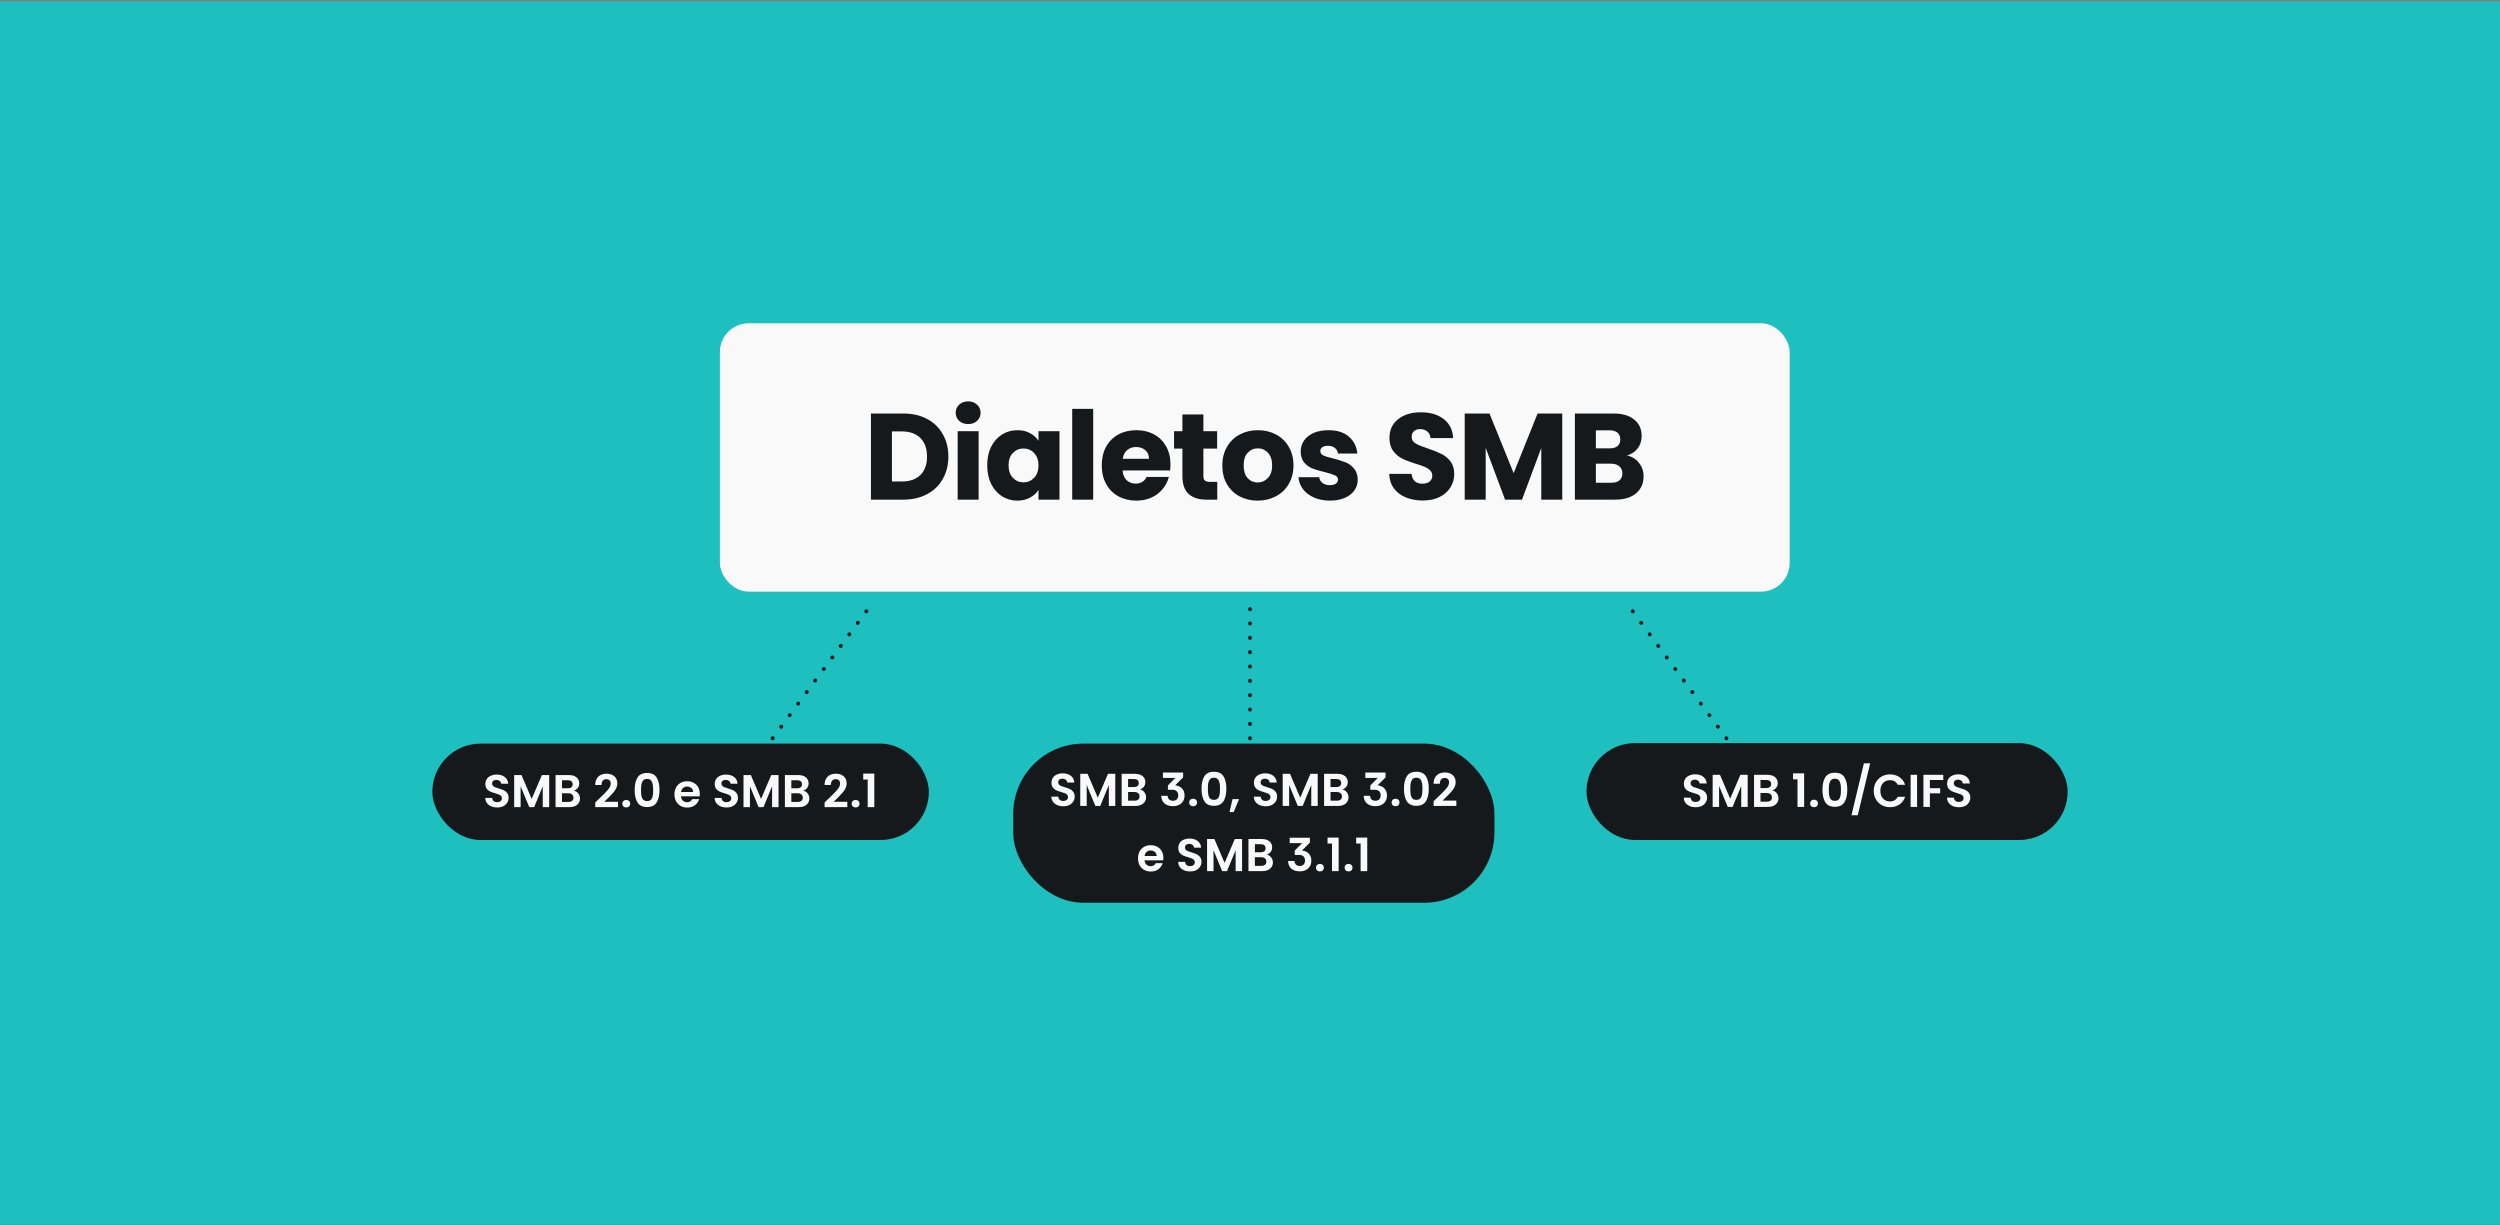 <svg width="1304" height="639" viewBox="0 0 1304 639" fill="none" xmlns="http://www.w3.org/2000/svg">
<rect x="0" y="0" width="1304" height="639" fill="#808080" stroke="none"/>
<rect width="1304" height="638" transform="matrix(-1 0 0 -1 1304 638.744)" fill="#1EBFBF"/>
<rect x="375.5" y="168.616" width="558" height="140" rx="15" fill="#F9F9F9"/>
<path d="M471.121 215.688C475.857 215.688 479.996 216.627 483.537 218.504C487.079 220.382 489.809 223.027 491.729 226.44C493.692 229.811 494.673 233.715 494.673 238.152C494.673 242.547 493.692 246.451 491.729 249.864C489.809 253.278 487.057 255.923 483.473 257.8C479.932 259.678 475.815 260.616 471.121 260.616H454.289V215.688H471.121ZM470.417 251.144C474.556 251.144 477.777 250.014 480.081 247.752C482.385 245.491 483.537 242.291 483.537 238.152C483.537 234.014 482.385 230.792 480.081 228.488C477.777 226.184 474.556 225.032 470.417 225.032H465.233V251.144H470.417ZM505.013 221.192C503.093 221.192 501.515 220.638 500.277 219.528C499.083 218.376 498.485 216.968 498.485 215.304C498.485 213.598 499.083 212.19 500.277 211.08C501.515 209.928 503.093 209.352 505.013 209.352C506.891 209.352 508.427 209.928 509.621 211.08C510.859 212.19 511.477 213.598 511.477 215.304C511.477 216.968 510.859 218.376 509.621 219.528C508.427 220.638 506.891 221.192 505.013 221.192ZM510.453 224.904V260.616H499.509V224.904H510.453ZM514.928 242.696C514.928 239.027 515.611 235.806 516.976 233.032C518.384 230.259 520.283 228.126 522.672 226.632C525.062 225.139 527.728 224.392 530.672 224.392C533.19 224.392 535.387 224.904 537.264 225.928C539.184 226.952 540.656 228.296 541.68 229.96V224.904H552.624V260.616H541.68V255.56C540.614 257.224 539.12 258.568 537.2 259.592C535.323 260.616 533.126 261.128 530.608 261.128C527.707 261.128 525.062 260.382 522.672 258.888C520.283 257.352 518.384 255.198 516.976 252.424C515.611 249.608 514.928 246.366 514.928 242.696ZM541.68 242.76C541.68 240.03 540.912 237.875 539.376 236.296C537.883 234.718 536.048 233.928 533.872 233.928C531.696 233.928 529.84 234.718 528.304 236.296C526.811 237.832 526.064 239.966 526.064 242.696C526.064 245.427 526.811 247.603 528.304 249.224C529.84 250.803 531.696 251.592 533.872 251.592C536.048 251.592 537.883 250.803 539.376 249.224C540.912 247.646 541.68 245.491 541.68 242.76ZM570.206 213.256V260.616H559.262V213.256H570.206ZM610.521 242.184C610.521 243.208 610.457 244.275 610.329 245.384H585.561C585.731 247.603 586.435 249.31 587.673 250.504C588.953 251.656 590.51 252.232 592.345 252.232C595.075 252.232 596.974 251.08 598.041 248.776H609.689C609.091 251.123 608.003 253.235 606.425 255.112C604.889 256.99 602.947 258.462 600.601 259.528C598.254 260.595 595.63 261.128 592.729 261.128C589.23 261.128 586.115 260.382 583.385 258.888C580.654 257.395 578.521 255.262 576.985 252.488C575.449 249.715 574.681 246.472 574.681 242.76C574.681 239.048 575.427 235.806 576.921 233.032C578.457 230.259 580.59 228.126 583.321 226.632C586.051 225.139 589.187 224.392 592.729 224.392C596.185 224.392 599.257 225.118 601.945 226.568C604.633 228.019 606.723 230.088 608.217 232.776C609.753 235.464 610.521 238.6 610.521 242.184ZM599.321 239.304C599.321 237.427 598.681 235.934 597.401 234.824C596.121 233.715 594.521 233.16 592.601 233.16C590.766 233.16 589.209 233.694 587.929 234.76C586.691 235.827 585.923 237.342 585.625 239.304H599.321ZM634.918 251.336V260.616H629.35C625.382 260.616 622.289 259.656 620.07 257.736C617.852 255.774 616.742 252.595 616.742 248.2V233.992H612.39V224.904H616.742V216.2H627.686V224.904H634.854V233.992H627.686V248.328C627.686 249.395 627.942 250.163 628.454 250.632C628.966 251.102 629.82 251.336 631.014 251.336H634.918ZM655.99 261.128C652.492 261.128 649.334 260.382 646.518 258.888C643.745 257.395 641.548 255.262 639.926 252.488C638.348 249.715 637.558 246.472 637.558 242.76C637.558 239.091 638.369 235.87 639.99 233.096C641.612 230.28 643.83 228.126 646.646 226.632C649.462 225.139 652.62 224.392 656.118 224.392C659.617 224.392 662.774 225.139 665.59 226.632C668.406 228.126 670.625 230.28 672.246 233.096C673.868 235.87 674.678 239.091 674.678 242.76C674.678 246.43 673.846 249.672 672.182 252.488C670.561 255.262 668.321 257.395 665.462 258.888C662.646 260.382 659.489 261.128 655.99 261.128ZM655.99 251.656C658.081 251.656 659.852 250.888 661.302 249.352C662.796 247.816 663.542 245.619 663.542 242.76C663.542 239.902 662.817 237.704 661.366 236.168C659.958 234.632 658.209 233.864 656.118 233.864C653.985 233.864 652.214 234.632 650.806 236.168C649.398 237.662 648.694 239.859 648.694 242.76C648.694 245.619 649.377 247.816 650.742 249.352C652.15 250.888 653.9 251.656 655.99 251.656ZM693.732 261.128C690.618 261.128 687.844 260.595 685.412 259.528C682.98 258.462 681.06 257.011 679.652 255.176C678.244 253.299 677.455 251.208 677.284 248.904H688.1C688.228 250.142 688.804 251.144 689.828 251.912C690.852 252.68 692.111 253.064 693.604 253.064C694.97 253.064 696.015 252.808 696.74 252.296C697.508 251.742 697.892 251.038 697.892 250.184C697.892 249.16 697.359 248.414 696.292 247.944C695.226 247.432 693.498 246.878 691.108 246.28C688.548 245.683 686.415 245.064 684.708 244.424C683.002 243.742 681.53 242.696 680.292 241.288C679.055 239.838 678.436 237.896 678.436 235.464C678.436 233.416 678.991 231.56 680.1 229.896C681.252 228.19 682.916 226.846 685.092 225.864C687.311 224.883 689.935 224.392 692.964 224.392C697.444 224.392 700.964 225.502 703.524 227.72C706.127 229.939 707.62 232.883 708.004 236.552H697.892C697.722 235.315 697.167 234.334 696.228 233.608C695.332 232.883 694.138 232.52 692.644 232.52C691.364 232.52 690.383 232.776 689.7 233.288C689.018 233.758 688.676 234.419 688.676 235.272C688.676 236.296 689.21 237.064 690.276 237.576C691.386 238.088 693.092 238.6 695.396 239.112C698.042 239.795 700.196 240.478 701.86 241.16C703.524 241.8 704.975 242.867 706.212 244.36C707.492 245.811 708.154 247.774 708.196 250.248C708.196 252.339 707.599 254.216 706.404 255.88C705.252 257.502 703.567 258.782 701.348 259.72C699.172 260.659 696.634 261.128 693.732 261.128ZM742.15 261.064C738.865 261.064 735.921 260.531 733.318 259.464C730.716 258.398 728.625 256.819 727.046 254.728C725.51 252.638 724.7 250.12 724.614 247.176H736.262C736.433 248.84 737.009 250.12 737.99 251.016C738.972 251.87 740.252 252.296 741.83 252.296C743.452 252.296 744.732 251.934 745.67 251.208C746.609 250.44 747.078 249.395 747.078 248.072C747.078 246.963 746.694 246.046 745.926 245.32C745.201 244.595 744.284 243.998 743.174 243.528C742.108 243.059 740.572 242.526 738.566 241.928C735.665 241.032 733.297 240.136 731.462 239.24C729.628 238.344 728.049 237.022 726.726 235.272C725.404 233.523 724.742 231.24 724.742 228.424C724.742 224.243 726.257 220.979 729.286 218.632C732.316 216.243 736.262 215.048 741.126 215.048C746.076 215.048 750.065 216.243 753.094 218.632C756.124 220.979 757.745 224.264 757.958 228.488H746.118C746.033 227.038 745.5 225.907 744.518 225.096C743.537 224.243 742.278 223.816 740.742 223.816C739.42 223.816 738.353 224.179 737.542 224.904C736.732 225.587 736.326 226.59 736.326 227.912C736.326 229.363 737.009 230.494 738.374 231.304C739.74 232.115 741.873 232.99 744.774 233.928C747.676 234.91 750.022 235.848 751.814 236.744C753.649 237.64 755.228 238.942 756.55 240.648C757.873 242.355 758.534 244.552 758.534 247.24C758.534 249.8 757.873 252.126 756.55 254.216C755.27 256.307 753.393 257.971 750.918 259.208C748.444 260.446 745.521 261.064 742.15 261.064ZM814.869 215.688V260.616H803.925V233.672L793.877 260.616H785.045L774.933 233.608V260.616H763.989V215.688H776.917L789.525 246.792L802.005 215.688H814.869ZM848.659 237.576C851.262 238.131 853.353 239.432 854.931 241.48C856.51 243.486 857.299 245.79 857.299 248.392C857.299 252.147 855.977 255.134 853.331 257.352C850.729 259.528 847.081 260.616 842.387 260.616H821.459V215.688H841.683C846.249 215.688 849.811 216.734 852.371 218.824C854.974 220.915 856.275 223.752 856.275 227.336C856.275 229.982 855.571 232.179 854.163 233.928C852.798 235.678 850.963 236.894 848.659 237.576ZM832.403 233.864H839.571C841.363 233.864 842.729 233.48 843.667 232.712C844.649 231.902 845.139 230.728 845.139 229.192C845.139 227.656 844.649 226.483 843.667 225.672C842.729 224.862 841.363 224.456 839.571 224.456H832.403V233.864ZM840.467 251.784C842.302 251.784 843.71 251.379 844.691 250.568C845.715 249.715 846.227 248.499 846.227 246.92C846.227 245.342 845.694 244.104 844.627 243.208C843.603 242.312 842.174 241.864 840.339 241.864H832.403V251.784H840.467Z" fill="#16191C"/>
<rect x="827.497" y="387.616" width="251.003" height="50.533" rx="25.266" fill="#16191C"/>
<path d="M884.478 421.051C883.31 421.051 882.254 420.851 881.31 420.451C880.382 420.051 879.646 419.475 879.102 418.723C878.558 417.971 878.278 417.083 878.262 416.059H881.862C881.91 416.747 882.15 417.291 882.582 417.691C883.03 418.091 883.638 418.291 884.406 418.291C885.19 418.291 885.806 418.107 886.254 417.739C886.702 417.355 886.926 416.859 886.926 416.251C886.926 415.755 886.774 415.347 886.47 415.027C886.166 414.707 885.782 414.459 885.318 414.283C884.87 414.091 884.246 413.883 883.446 413.659C882.358 413.339 881.47 413.027 880.782 412.723C880.11 412.403 879.526 411.931 879.03 411.307C878.55 410.667 878.31 409.819 878.31 408.763C878.31 407.771 878.558 406.907 879.054 406.171C879.55 405.435 880.246 404.875 881.142 404.491C882.038 404.091 883.062 403.891 884.214 403.891C885.942 403.891 887.342 404.315 888.414 405.163C889.502 405.995 890.102 407.163 890.214 408.667H886.518C886.486 408.091 886.238 407.619 885.774 407.251C885.326 406.867 884.726 406.675 883.974 406.675C883.318 406.675 882.79 406.843 882.39 407.179C882.006 407.515 881.814 408.003 881.814 408.643C881.814 409.091 881.958 409.467 882.246 409.771C882.55 410.059 882.918 410.299 883.35 410.491C883.798 410.667 884.422 410.875 885.222 411.115C886.31 411.435 887.198 411.755 887.886 412.075C888.574 412.395 889.166 412.875 889.662 413.515C890.158 414.155 890.406 414.995 890.406 416.035C890.406 416.931 890.174 417.763 889.71 418.531C889.246 419.299 888.566 419.915 887.67 420.379C886.774 420.827 885.71 421.051 884.478 421.051ZM911.583 404.131V420.883H908.223V409.987L903.735 420.883H901.191L896.679 409.987V420.883H893.319V404.131H897.135L902.463 416.587L907.791 404.131H911.583ZM924.409 412.291C925.353 412.467 926.129 412.939 926.737 413.707C927.345 414.475 927.649 415.355 927.649 416.347C927.649 417.243 927.425 418.035 926.977 418.723C926.545 419.395 925.913 419.923 925.081 420.307C924.249 420.691 923.265 420.883 922.129 420.883H914.905V404.131H921.817C922.953 404.131 923.929 404.315 924.745 404.683C925.577 405.051 926.201 405.563 926.617 406.219C927.049 406.875 927.265 407.619 927.265 408.451C927.265 409.427 927.001 410.243 926.473 410.899C925.961 411.555 925.273 412.019 924.409 412.291ZM918.265 411.043H921.337C922.137 411.043 922.753 410.867 923.185 410.515C923.617 410.147 923.833 409.627 923.833 408.955C923.833 408.283 923.617 407.763 923.185 407.395C922.753 407.027 922.137 406.843 921.337 406.843H918.265V411.043ZM921.649 418.147C922.465 418.147 923.097 417.955 923.545 417.571C924.009 417.187 924.241 416.643 924.241 415.939C924.241 415.219 924.001 414.659 923.521 414.259C923.041 413.843 922.393 413.635 921.577 413.635H918.265V418.147H921.649ZM935.253 406.483V403.387H941.037V420.883H937.581V406.483H935.253ZM946.229 421.051C945.621 421.051 945.117 420.867 944.717 420.499C944.333 420.115 944.141 419.643 944.141 419.083C944.141 418.523 944.333 418.059 944.717 417.691C945.117 417.307 945.621 417.115 946.229 417.115C946.821 417.115 947.309 417.307 947.693 417.691C948.077 418.059 948.269 418.523 948.269 419.083C948.269 419.643 948.077 420.115 947.693 420.499C947.309 420.867 946.821 421.051 946.229 421.051ZM950.591 411.907C950.591 409.139 951.087 406.971 952.079 405.403C953.087 403.835 954.751 403.051 957.071 403.051C959.391 403.051 961.047 403.835 962.039 405.403C963.047 406.971 963.551 409.139 963.551 411.907C963.551 414.691 963.047 416.875 962.039 418.459C961.047 420.043 959.391 420.835 957.071 420.835C954.751 420.835 953.087 420.043 952.079 418.459C951.087 416.875 950.591 414.691 950.591 411.907ZM960.239 411.907C960.239 410.723 960.159 409.731 959.999 408.931C959.855 408.115 959.551 407.451 959.087 406.939C958.639 406.427 957.967 406.171 957.071 406.171C956.175 406.171 955.495 406.427 955.031 406.939C954.583 407.451 954.279 408.115 954.119 408.931C953.975 409.731 953.903 410.723 953.903 411.907C953.903 413.123 953.975 414.147 954.119 414.979C954.263 415.795 954.567 416.459 955.031 416.971C955.495 417.467 956.175 417.715 957.071 417.715C957.967 417.715 958.647 417.467 959.111 416.971C959.575 416.459 959.879 415.795 960.023 414.979C960.167 414.147 960.239 413.123 960.239 411.907ZM975.491 398.155L969.011 425.227H965.723L972.203 398.155H975.491ZM977.346 412.483C977.346 410.835 977.714 409.363 978.45 408.067C979.202 406.755 980.218 405.739 981.498 405.019C982.794 404.283 984.242 403.915 985.842 403.915C987.714 403.915 989.354 404.395 990.762 405.355C992.17 406.315 993.154 407.643 993.714 409.339H989.85C989.466 408.539 988.922 407.939 988.218 407.539C987.53 407.139 986.73 406.939 985.818 406.939C984.842 406.939 983.97 407.171 983.202 407.635C982.45 408.083 981.858 408.723 981.426 409.555C981.01 410.387 980.802 411.363 980.802 412.483C980.802 413.587 981.01 414.563 981.426 415.411C981.858 416.243 982.45 416.891 983.202 417.355C983.97 417.803 984.842 418.027 985.818 418.027C986.73 418.027 987.53 417.827 988.218 417.427C988.922 417.011 989.466 416.403 989.85 415.603H993.714C993.154 417.315 992.17 418.651 990.762 419.611C989.37 420.555 987.73 421.027 985.842 421.027C984.242 421.027 982.794 420.667 981.498 419.947C980.218 419.211 979.202 418.195 978.45 416.899C977.714 415.603 977.346 414.131 977.346 412.483ZM999.944 404.131V420.883H996.584V404.131H999.944ZM1013.61 404.131V406.843H1006.62V411.139H1011.98V413.803H1006.62V420.883H1003.26V404.131H1013.61ZM1021.77 421.051C1020.61 421.051 1019.55 420.851 1018.61 420.451C1017.68 420.051 1016.94 419.475 1016.4 418.723C1015.85 417.971 1015.57 417.083 1015.56 416.059H1019.16C1019.21 416.747 1019.45 417.291 1019.88 417.691C1020.33 418.091 1020.93 418.291 1021.7 418.291C1022.49 418.291 1023.1 418.107 1023.55 417.739C1024 417.355 1024.22 416.859 1024.22 416.251C1024.22 415.755 1024.07 415.347 1023.77 415.027C1023.46 414.707 1023.08 414.459 1022.61 414.283C1022.17 414.091 1021.54 413.883 1020.74 413.659C1019.65 413.339 1018.77 413.027 1018.08 412.723C1017.41 412.403 1016.82 411.931 1016.33 411.307C1015.85 410.667 1015.61 409.819 1015.61 408.763C1015.61 407.771 1015.85 406.907 1016.35 406.171C1016.85 405.435 1017.54 404.875 1018.44 404.491C1019.33 404.091 1020.36 403.891 1021.51 403.891C1023.24 403.891 1024.64 404.315 1025.71 405.163C1026.8 405.995 1027.4 407.163 1027.51 408.667H1023.81C1023.78 408.091 1023.53 407.619 1023.07 407.251C1022.62 406.867 1022.02 406.675 1021.27 406.675C1020.61 406.675 1020.09 406.843 1019.69 407.179C1019.3 407.515 1019.11 408.003 1019.11 408.643C1019.11 409.091 1019.25 409.467 1019.54 409.771C1019.85 410.059 1020.21 410.299 1020.65 410.491C1021.09 410.667 1021.72 410.875 1022.52 411.115C1023.61 411.435 1024.49 411.755 1025.18 412.075C1025.87 412.395 1026.46 412.875 1026.96 413.515C1027.45 414.155 1027.7 414.995 1027.7 416.035C1027.7 416.931 1027.47 417.763 1027.01 418.531C1026.54 419.299 1025.86 419.915 1024.97 420.379C1024.07 420.827 1023.01 421.051 1021.77 421.051Z" fill="#F9F9F9"/>
<rect x="225.5" y="387.872" width="259" height="50.277" rx="25.139" fill="#16191C"/>
<path d="M259.35 421.179C258.182 421.179 257.126 420.979 256.182 420.579C255.254 420.179 254.518 419.603 253.974 418.851C253.43 418.099 253.15 417.211 253.134 416.187H256.734C256.782 416.875 257.022 417.419 257.454 417.819C257.902 418.219 258.51 418.419 259.278 418.419C260.062 418.419 260.678 418.235 261.126 417.867C261.574 417.483 261.798 416.987 261.798 416.379C261.798 415.883 261.646 415.475 261.342 415.155C261.038 414.835 260.654 414.587 260.19 414.411C259.742 414.219 259.118 414.011 258.318 413.787C257.23 413.467 256.342 413.155 255.654 412.851C254.982 412.531 254.398 412.059 253.902 411.435C253.422 410.795 253.182 409.947 253.182 408.891C253.182 407.899 253.43 407.035 253.926 406.299C254.422 405.563 255.118 405.003 256.014 404.619C256.91 404.219 257.934 404.019 259.086 404.019C260.814 404.019 262.214 404.443 263.286 405.291C264.374 406.123 264.974 407.291 265.086 408.795H261.39C261.358 408.219 261.11 407.747 260.646 407.379C260.198 406.995 259.598 406.803 258.846 406.803C258.19 406.803 257.662 406.971 257.262 407.307C256.878 407.643 256.686 408.131 256.686 408.771C256.686 409.219 256.83 409.595 257.118 409.899C257.422 410.187 257.79 410.427 258.222 410.619C258.67 410.795 259.294 411.003 260.094 411.243C261.182 411.563 262.07 411.883 262.758 412.203C263.446 412.523 264.038 413.003 264.534 413.643C265.03 414.283 265.278 415.123 265.278 416.163C265.278 417.059 265.046 417.891 264.582 418.659C264.118 419.427 263.438 420.043 262.542 420.507C261.646 420.955 260.582 421.179 259.35 421.179ZM286.455 404.259V421.011H283.095V410.115L278.607 421.011H276.063L271.551 410.115V421.011H268.191V404.259H272.007L277.335 416.715L282.663 404.259H286.455ZM299.281 412.419C300.225 412.595 301.001 413.067 301.609 413.835C302.217 414.603 302.521 415.483 302.521 416.475C302.521 417.371 302.297 418.163 301.849 418.851C301.417 419.523 300.785 420.051 299.953 420.435C299.121 420.819 298.137 421.011 297.001 421.011H289.777V404.259H296.689C297.825 404.259 298.801 404.443 299.617 404.811C300.449 405.179 301.073 405.691 301.489 406.347C301.921 407.003 302.137 407.747 302.137 408.579C302.137 409.555 301.873 410.371 301.345 411.027C300.833 411.683 300.145 412.147 299.281 412.419ZM293.137 411.171H296.209C297.009 411.171 297.625 410.995 298.057 410.643C298.489 410.275 298.705 409.755 298.705 409.083C298.705 408.411 298.489 407.891 298.057 407.523C297.625 407.155 297.009 406.971 296.209 406.971H293.137V411.171ZM296.521 418.275C297.337 418.275 297.969 418.083 298.417 417.699C298.881 417.315 299.113 416.771 299.113 416.067C299.113 415.347 298.873 414.787 298.393 414.387C297.913 413.971 297.265 413.763 296.449 413.763H293.137V418.275H296.521ZM315.142 414.051C316.406 412.803 317.286 411.795 317.782 411.027C318.294 410.243 318.55 409.467 318.55 408.699C318.55 407.995 318.358 407.443 317.974 407.043C317.59 406.627 316.998 406.419 316.198 406.419C315.43 406.419 314.83 406.683 314.398 407.211C313.982 407.739 313.758 408.483 313.726 409.443H310.462C310.478 408.147 310.742 407.059 311.254 406.179C311.782 405.283 312.478 404.627 313.342 404.211C314.222 403.779 315.206 403.563 316.294 403.563C317.51 403.563 318.542 403.779 319.39 404.211C320.254 404.643 320.902 405.243 321.334 406.011C321.766 406.763 321.982 407.627 321.982 408.603C321.982 409.691 321.678 410.747 321.07 411.771C320.478 412.795 319.422 414.051 317.902 415.539L315.19 418.227H322.342V421.011H310.486V418.563L315.142 414.051ZM326.679 421.179C326.071 421.179 325.567 420.995 325.167 420.627C324.783 420.243 324.591 419.771 324.591 419.211C324.591 418.651 324.783 418.187 325.167 417.819C325.567 417.435 326.071 417.243 326.679 417.243C327.271 417.243 327.759 417.435 328.143 417.819C328.527 418.187 328.719 418.651 328.719 419.211C328.719 419.771 328.527 420.243 328.143 420.627C327.759 420.995 327.271 421.179 326.679 421.179ZM331.042 412.035C331.042 409.267 331.538 407.099 332.53 405.531C333.538 403.963 335.202 403.179 337.522 403.179C339.842 403.179 341.498 403.963 342.49 405.531C343.498 407.099 344.002 409.267 344.002 412.035C344.002 414.819 343.498 417.003 342.49 418.587C341.498 420.171 339.842 420.963 337.522 420.963C335.202 420.963 333.538 420.171 332.53 418.587C331.538 417.003 331.042 414.819 331.042 412.035ZM340.69 412.035C340.69 410.851 340.61 409.859 340.45 409.059C340.306 408.243 340.002 407.579 339.538 407.067C339.09 406.555 338.418 406.299 337.522 406.299C336.626 406.299 335.946 406.555 335.482 407.067C335.034 407.579 334.73 408.243 334.57 409.059C334.426 409.859 334.354 410.851 334.354 412.035C334.354 413.251 334.426 414.275 334.57 415.107C334.714 415.923 335.018 416.587 335.482 417.099C335.946 417.595 336.626 417.843 337.522 417.843C338.418 417.843 339.098 417.595 339.562 417.099C340.026 416.587 340.33 415.923 340.474 415.107C340.618 414.275 340.69 413.251 340.69 412.035ZM365.02 414.075C365.02 414.555 364.988 414.987 364.924 415.371H355.204C355.284 416.331 355.62 417.083 356.212 417.627C356.804 418.171 357.532 418.443 358.396 418.443C359.644 418.443 360.532 417.907 361.06 416.835H364.684C364.3 418.115 363.564 419.171 362.476 420.003C361.388 420.819 360.052 421.227 358.468 421.227C357.188 421.227 356.036 420.947 355.012 420.387C354.004 419.811 353.212 419.003 352.636 417.963C352.076 416.923 351.796 415.723 351.796 414.363C351.796 412.987 352.076 411.779 352.636 410.739C353.196 409.699 353.98 408.899 354.988 408.339C355.996 407.779 357.156 407.499 358.468 407.499C359.732 407.499 360.86 407.771 361.852 408.315C362.86 408.859 363.636 409.635 364.18 410.643C364.74 411.635 365.02 412.779 365.02 414.075ZM361.54 413.115C361.524 412.251 361.212 411.563 360.604 411.051C359.996 410.523 359.252 410.259 358.372 410.259C357.54 410.259 356.836 410.515 356.26 411.027C355.7 411.523 355.356 412.219 355.228 413.115H361.54ZM378.975 421.179C377.807 421.179 376.751 420.979 375.807 420.579C374.879 420.179 374.143 419.603 373.599 418.851C373.055 418.099 372.775 417.211 372.759 416.187H376.359C376.407 416.875 376.647 417.419 377.079 417.819C377.527 418.219 378.135 418.419 378.903 418.419C379.687 418.419 380.303 418.235 380.751 417.867C381.199 417.483 381.423 416.987 381.423 416.379C381.423 415.883 381.271 415.475 380.967 415.155C380.663 414.835 380.279 414.587 379.815 414.411C379.367 414.219 378.743 414.011 377.943 413.787C376.855 413.467 375.967 413.155 375.279 412.851C374.607 412.531 374.023 412.059 373.527 411.435C373.047 410.795 372.807 409.947 372.807 408.891C372.807 407.899 373.055 407.035 373.551 406.299C374.047 405.563 374.743 405.003 375.639 404.619C376.535 404.219 377.559 404.019 378.711 404.019C380.439 404.019 381.839 404.443 382.911 405.291C383.999 406.123 384.599 407.291 384.711 408.795H381.015C380.983 408.219 380.735 407.747 380.271 407.379C379.823 406.995 379.223 406.803 378.471 406.803C377.815 406.803 377.287 406.971 376.887 407.307C376.503 407.643 376.311 408.131 376.311 408.771C376.311 409.219 376.455 409.595 376.743 409.899C377.047 410.187 377.415 410.427 377.847 410.619C378.295 410.795 378.919 411.003 379.719 411.243C380.807 411.563 381.695 411.883 382.383 412.203C383.071 412.523 383.663 413.003 384.159 413.643C384.655 414.283 384.903 415.123 384.903 416.163C384.903 417.059 384.671 417.891 384.207 418.659C383.743 419.427 383.063 420.043 382.167 420.507C381.271 420.955 380.207 421.179 378.975 421.179ZM406.08 404.259V421.011H402.72V410.115L398.232 421.011H395.688L391.176 410.115V421.011H387.816V404.259H391.632L396.96 416.715L402.288 404.259H406.08ZM418.906 412.419C419.85 412.595 420.626 413.067 421.234 413.835C421.842 414.603 422.146 415.483 422.146 416.475C422.146 417.371 421.922 418.163 421.474 418.851C421.042 419.523 420.41 420.051 419.578 420.435C418.746 420.819 417.762 421.011 416.626 421.011H409.402V404.259H416.314C417.45 404.259 418.426 404.443 419.242 404.811C420.074 405.179 420.698 405.691 421.114 406.347C421.546 407.003 421.762 407.747 421.762 408.579C421.762 409.555 421.498 410.371 420.97 411.027C420.458 411.683 419.77 412.147 418.906 412.419ZM412.762 411.171H415.834C416.634 411.171 417.25 410.995 417.682 410.643C418.114 410.275 418.33 409.755 418.33 409.083C418.33 408.411 418.114 407.891 417.682 407.523C417.25 407.155 416.634 406.971 415.834 406.971H412.762V411.171ZM416.146 418.275C416.962 418.275 417.594 418.083 418.042 417.699C418.506 417.315 418.738 416.771 418.738 416.067C418.738 415.347 418.498 414.787 418.018 414.387C417.538 413.971 416.89 413.763 416.074 413.763H412.762V418.275H416.146ZM434.767 414.051C436.031 412.803 436.911 411.795 437.407 411.027C437.919 410.243 438.175 409.467 438.175 408.699C438.175 407.995 437.983 407.443 437.599 407.043C437.215 406.627 436.623 406.419 435.823 406.419C435.055 406.419 434.455 406.683 434.023 407.211C433.607 407.739 433.383 408.483 433.351 409.443H430.087C430.103 408.147 430.367 407.059 430.879 406.179C431.407 405.283 432.103 404.627 432.967 404.211C433.847 403.779 434.831 403.563 435.919 403.563C437.135 403.563 438.167 403.779 439.015 404.211C439.879 404.643 440.527 405.243 440.959 406.011C441.391 406.763 441.607 407.627 441.607 408.603C441.607 409.691 441.303 410.747 440.695 411.771C440.103 412.795 439.047 414.051 437.527 415.539L434.815 418.227H441.967V421.011H430.111V418.563L434.767 414.051ZM446.304 421.179C445.696 421.179 445.192 420.995 444.792 420.627C444.408 420.243 444.216 419.771 444.216 419.211C444.216 418.651 444.408 418.187 444.792 417.819C445.192 417.435 445.696 417.243 446.304 417.243C446.896 417.243 447.384 417.435 447.768 417.819C448.152 418.187 448.344 418.651 448.344 419.211C448.344 419.771 448.152 420.243 447.768 420.627C447.384 420.995 446.896 421.179 446.304 421.179ZM450.259 406.611V403.515H456.043V421.011H452.587V406.611H450.259Z" fill="#F9F9F9"/>
<rect x="528.5" y="387.872" width="251" height="83" rx="36.604" fill="#16191C"/>
<path d="M554.624 420.54C553.456 420.54 552.4 420.34 551.456 419.94C550.528 419.54 549.792 418.964 549.248 418.212C548.704 417.46 548.424 416.572 548.408 415.548H552.008C552.056 416.236 552.296 416.78 552.728 417.18C553.176 417.58 553.784 417.78 554.552 417.78C555.336 417.78 555.952 417.596 556.4 417.228C556.848 416.844 557.072 416.348 557.072 415.74C557.072 415.244 556.92 414.836 556.616 414.516C556.312 414.196 555.928 413.948 555.464 413.772C555.016 413.58 554.392 413.372 553.592 413.148C552.504 412.828 551.616 412.516 550.928 412.212C550.256 411.892 549.672 411.42 549.176 410.796C548.696 410.156 548.456 409.308 548.456 408.252C548.456 407.26 548.704 406.396 549.2 405.66C549.696 404.924 550.392 404.364 551.288 403.98C552.184 403.58 553.208 403.38 554.36 403.38C556.088 403.38 557.488 403.804 558.56 404.652C559.648 405.484 560.248 406.652 560.36 408.156H556.664C556.632 407.58 556.384 407.108 555.92 406.74C555.472 406.356 554.872 406.164 554.12 406.164C553.464 406.164 552.936 406.332 552.536 406.668C552.152 407.004 551.96 407.492 551.96 408.132C551.96 408.58 552.104 408.956 552.392 409.26C552.696 409.548 553.064 409.788 553.496 409.98C553.944 410.156 554.568 410.364 555.368 410.604C556.456 410.924 557.344 411.244 558.032 411.564C558.72 411.884 559.312 412.364 559.808 413.004C560.304 413.644 560.552 414.484 560.552 415.524C560.552 416.42 560.32 417.252 559.856 418.02C559.392 418.788 558.712 419.404 557.816 419.868C556.92 420.316 555.856 420.54 554.624 420.54ZM581.729 403.62V420.372H578.369V409.476L573.881 420.372H571.337L566.825 409.476V420.372H563.465V403.62H567.281L572.609 416.076L577.937 403.62H581.729ZM594.555 411.78C595.499 411.956 596.275 412.428 596.883 413.196C597.491 413.964 597.795 414.844 597.795 415.836C597.795 416.732 597.571 417.524 597.123 418.212C596.691 418.884 596.059 419.412 595.227 419.796C594.395 420.18 593.411 420.372 592.275 420.372H585.051V403.62H591.963C593.099 403.62 594.075 403.804 594.891 404.172C595.723 404.54 596.347 405.052 596.763 405.708C597.195 406.364 597.411 407.108 597.411 407.94C597.411 408.916 597.147 409.732 596.619 410.388C596.107 411.044 595.419 411.508 594.555 411.78ZM588.411 410.532H591.483C592.283 410.532 592.899 410.356 593.331 410.004C593.763 409.636 593.979 409.116 593.979 408.444C593.979 407.772 593.763 407.252 593.331 406.884C592.899 406.516 592.283 406.332 591.483 406.332H588.411V410.532ZM591.795 417.636C592.611 417.636 593.243 417.444 593.691 417.06C594.155 416.676 594.387 416.132 594.387 415.428C594.387 414.708 594.147 414.148 593.667 413.748C593.187 413.332 592.539 413.124 591.723 413.124H588.411V417.636H591.795ZM612.959 409.62C614.495 409.796 615.695 410.348 616.559 411.276C617.423 412.188 617.855 413.412 617.855 414.948C617.855 416.052 617.607 417.028 617.111 417.876C616.615 418.708 615.911 419.356 614.999 419.82C614.087 420.268 613.015 420.492 611.783 420.492C610.023 420.492 608.583 420.036 607.463 419.124C606.359 418.212 605.775 416.868 605.711 415.092H609.047C609.079 415.876 609.335 416.508 609.815 416.988C610.295 417.452 610.967 417.684 611.831 417.684C612.679 417.684 613.343 417.436 613.823 416.94C614.319 416.444 614.567 415.748 614.567 414.852C614.567 413.94 614.303 413.228 613.775 412.716C613.247 412.204 612.527 411.948 611.615 411.948H609.191V409.668L613.055 405.78H606.575V402.948H617.111V405.492L612.959 409.62ZM622.351 420.54C621.743 420.54 621.239 420.356 620.839 419.988C620.455 419.604 620.263 419.132 620.263 418.572C620.263 418.012 620.455 417.548 620.839 417.18C621.239 416.796 621.743 416.604 622.351 416.604C622.943 416.604 623.431 416.796 623.815 417.18C624.199 417.548 624.391 418.012 624.391 418.572C624.391 419.132 624.199 419.604 623.815 419.988C623.431 420.356 622.943 420.54 622.351 420.54ZM626.713 411.396C626.713 408.628 627.209 406.46 628.201 404.892C629.209 403.324 630.873 402.54 633.193 402.54C635.513 402.54 637.169 403.324 638.161 404.892C639.169 406.46 639.673 408.628 639.673 411.396C639.673 414.18 639.169 416.364 638.161 417.948C637.169 419.532 635.513 420.324 633.193 420.324C630.873 420.324 629.209 419.532 628.201 417.948C627.209 416.364 626.713 414.18 626.713 411.396ZM636.361 411.396C636.361 410.212 636.281 409.22 636.121 408.42C635.977 407.604 635.673 406.94 635.209 406.428C634.761 405.916 634.089 405.66 633.193 405.66C632.297 405.66 631.617 405.916 631.153 406.428C630.705 406.94 630.401 407.604 630.241 408.42C630.097 409.22 630.025 410.212 630.025 411.396C630.025 412.612 630.097 413.636 630.241 414.468C630.385 415.284 630.689 415.948 631.153 416.46C631.617 416.956 632.297 417.204 633.193 417.204C634.089 417.204 634.769 416.956 635.233 416.46C635.697 415.948 636.001 415.284 636.145 414.468C636.289 413.636 636.361 412.612 636.361 411.396ZM646.285 416.844L643.477 423.588H641.317L642.877 416.844H646.285ZM660.21 420.54C659.042 420.54 657.986 420.34 657.042 419.94C656.114 419.54 655.378 418.964 654.834 418.212C654.29 417.46 654.01 416.572 653.994 415.548H657.594C657.642 416.236 657.882 416.78 658.314 417.18C658.762 417.58 659.37 417.78 660.138 417.78C660.922 417.78 661.538 417.596 661.986 417.228C662.434 416.844 662.658 416.348 662.658 415.74C662.658 415.244 662.506 414.836 662.202 414.516C661.898 414.196 661.514 413.948 661.05 413.772C660.602 413.58 659.978 413.372 659.178 413.148C658.09 412.828 657.202 412.516 656.514 412.212C655.842 411.892 655.258 411.42 654.762 410.796C654.282 410.156 654.042 409.308 654.042 408.252C654.042 407.26 654.29 406.396 654.786 405.66C655.282 404.924 655.978 404.364 656.874 403.98C657.77 403.58 658.794 403.38 659.946 403.38C661.674 403.38 663.074 403.804 664.146 404.652C665.234 405.484 665.834 406.652 665.946 408.156H662.25C662.218 407.58 661.97 407.108 661.506 406.74C661.058 406.356 660.458 406.164 659.706 406.164C659.05 406.164 658.522 406.332 658.122 406.668C657.738 407.004 657.546 407.492 657.546 408.132C657.546 408.58 657.69 408.956 657.978 409.26C658.282 409.548 658.65 409.788 659.082 409.98C659.53 410.156 660.154 410.364 660.954 410.604C662.042 410.924 662.93 411.244 663.618 411.564C664.306 411.884 664.898 412.364 665.394 413.004C665.89 413.644 666.138 414.484 666.138 415.524C666.138 416.42 665.906 417.252 665.442 418.02C664.978 418.788 664.298 419.404 663.402 419.868C662.506 420.316 661.442 420.54 660.21 420.54ZM687.315 403.62V420.372H683.955V409.476L679.467 420.372H676.923L672.411 409.476V420.372H669.051V403.62H672.867L678.195 416.076L683.523 403.62H687.315ZM700.14 411.78C701.084 411.956 701.86 412.428 702.468 413.196C703.076 413.964 703.38 414.844 703.38 415.836C703.38 416.732 703.156 417.524 702.708 418.212C702.276 418.884 701.644 419.412 700.812 419.796C699.98 420.18 698.996 420.372 697.86 420.372H690.636V403.62H697.548C698.684 403.62 699.66 403.804 700.476 404.172C701.308 404.54 701.932 405.052 702.348 405.708C702.78 406.364 702.996 407.108 702.996 407.94C702.996 408.916 702.732 409.732 702.204 410.388C701.692 411.044 701.004 411.508 700.14 411.78ZM693.996 410.532H697.068C697.868 410.532 698.484 410.356 698.916 410.004C699.348 409.636 699.564 409.116 699.564 408.444C699.564 407.772 699.348 407.252 698.916 406.884C698.484 406.516 697.868 406.332 697.068 406.332H693.996V410.532ZM697.38 417.636C698.196 417.636 698.828 417.444 699.276 417.06C699.74 416.676 699.972 416.132 699.972 415.428C699.972 414.708 699.732 414.148 699.252 413.748C698.772 413.332 698.124 413.124 697.308 413.124H693.996V417.636H697.38ZM718.545 409.62C720.081 409.796 721.281 410.348 722.145 411.276C723.009 412.188 723.441 413.412 723.441 414.948C723.441 416.052 723.193 417.028 722.697 417.876C722.201 418.708 721.497 419.356 720.585 419.82C719.673 420.268 718.601 420.492 717.369 420.492C715.609 420.492 714.169 420.036 713.049 419.124C711.945 418.212 711.361 416.868 711.297 415.092H714.633C714.665 415.876 714.921 416.508 715.401 416.988C715.881 417.452 716.553 417.684 717.417 417.684C718.265 417.684 718.929 417.436 719.409 416.94C719.905 416.444 720.153 415.748 720.153 414.852C720.153 413.94 719.889 413.228 719.361 412.716C718.833 412.204 718.113 411.948 717.201 411.948H714.777V409.668L718.641 405.78H712.161V402.948H722.697V405.492L718.545 409.62ZM727.937 420.54C727.329 420.54 726.825 420.356 726.425 419.988C726.041 419.604 725.849 419.132 725.849 418.572C725.849 418.012 726.041 417.548 726.425 417.18C726.825 416.796 727.329 416.604 727.937 416.604C728.529 416.604 729.017 416.796 729.401 417.18C729.785 417.548 729.977 418.012 729.977 418.572C729.977 419.132 729.785 419.604 729.401 419.988C729.017 420.356 728.529 420.54 727.937 420.54ZM732.299 411.396C732.299 408.628 732.795 406.46 733.787 404.892C734.795 403.324 736.459 402.54 738.779 402.54C741.099 402.54 742.755 403.324 743.747 404.892C744.755 406.46 745.259 408.628 745.259 411.396C745.259 414.18 744.755 416.364 743.747 417.948C742.755 419.532 741.099 420.324 738.779 420.324C736.459 420.324 734.795 419.532 733.787 417.948C732.795 416.364 732.299 414.18 732.299 411.396ZM741.947 411.396C741.947 410.212 741.867 409.22 741.707 408.42C741.563 407.604 741.259 406.94 740.795 406.428C740.347 405.916 739.675 405.66 738.779 405.66C737.883 405.66 737.203 405.916 736.739 406.428C736.291 406.94 735.987 407.604 735.827 408.42C735.683 409.22 735.611 410.212 735.611 411.396C735.611 412.612 735.683 413.636 735.827 414.468C735.971 415.284 736.275 415.948 736.739 416.46C737.203 416.956 737.883 417.204 738.779 417.204C739.675 417.204 740.355 416.956 740.819 416.46C741.283 415.948 741.587 415.284 741.731 414.468C741.875 413.636 741.947 412.612 741.947 411.396ZM752.423 413.412C753.687 412.164 754.567 411.156 755.063 410.388C755.575 409.604 755.831 408.828 755.831 408.06C755.831 407.356 755.639 406.804 755.255 406.404C754.871 405.988 754.279 405.78 753.479 405.78C752.711 405.78 752.111 406.044 751.679 406.572C751.263 407.1 751.039 407.844 751.007 408.804H747.743C747.759 407.508 748.023 406.42 748.535 405.54C749.063 404.644 749.759 403.988 750.623 403.572C751.503 403.14 752.487 402.924 753.575 402.924C754.791 402.924 755.823 403.14 756.671 403.572C757.535 404.004 758.183 404.604 758.615 405.372C759.047 406.124 759.263 406.988 759.263 407.964C759.263 409.052 758.959 410.108 758.351 411.132C757.759 412.156 756.703 413.412 755.183 414.9L752.471 417.588H759.623V420.372H747.767V417.924L752.423 413.412ZM606.809 447.436C606.809 447.916 606.777 448.348 606.713 448.732H596.993C597.073 449.692 597.409 450.444 598.001 450.988C598.593 451.532 599.321 451.804 600.185 451.804C601.433 451.804 602.321 451.268 602.849 450.196H606.473C606.089 451.476 605.353 452.532 604.265 453.364C603.177 454.18 601.841 454.588 600.257 454.588C598.977 454.588 597.825 454.308 596.801 453.748C595.793 453.172 595.001 452.364 594.425 451.324C593.865 450.284 593.585 449.084 593.585 447.724C593.585 446.348 593.865 445.14 594.425 444.1C594.985 443.06 595.769 442.26 596.777 441.7C597.785 441.14 598.945 440.86 600.257 440.86C601.521 440.86 602.649 441.132 603.641 441.676C604.649 442.22 605.425 442.996 605.969 444.004C606.529 444.996 606.809 446.14 606.809 447.436ZM603.329 446.476C603.313 445.612 603.001 444.924 602.393 444.412C601.785 443.884 601.041 443.62 600.161 443.62C599.329 443.62 598.625 443.876 598.049 444.388C597.489 444.884 597.145 445.58 597.017 446.476H603.329ZM620.764 454.54C619.596 454.54 618.54 454.34 617.596 453.94C616.668 453.54 615.932 452.964 615.388 452.212C614.844 451.46 614.564 450.572 614.548 449.548H618.148C618.196 450.236 618.436 450.78 618.868 451.18C619.316 451.58 619.924 451.78 620.692 451.78C621.476 451.78 622.092 451.596 622.54 451.228C622.988 450.844 623.212 450.348 623.212 449.74C623.212 449.244 623.06 448.836 622.756 448.516C622.452 448.196 622.068 447.948 621.604 447.772C621.156 447.58 620.532 447.372 619.732 447.148C618.644 446.828 617.756 446.516 617.068 446.212C616.396 445.892 615.812 445.42 615.316 444.796C614.836 444.156 614.596 443.308 614.596 442.252C614.596 441.26 614.844 440.396 615.34 439.66C615.836 438.924 616.532 438.364 617.428 437.98C618.324 437.58 619.348 437.38 620.5 437.38C622.228 437.38 623.628 437.804 624.7 438.652C625.788 439.484 626.388 440.652 626.5 442.156H622.804C622.772 441.58 622.524 441.108 622.06 440.74C621.612 440.356 621.012 440.164 620.26 440.164C619.604 440.164 619.076 440.332 618.676 440.668C618.292 441.004 618.1 441.492 618.1 442.132C618.1 442.58 618.244 442.956 618.532 443.26C618.836 443.548 619.204 443.788 619.636 443.98C620.084 444.156 620.708 444.364 621.508 444.604C622.596 444.924 623.484 445.244 624.172 445.564C624.86 445.884 625.452 446.364 625.948 447.004C626.444 447.644 626.692 448.484 626.692 449.524C626.692 450.42 626.46 451.252 625.996 452.02C625.532 452.788 624.852 453.404 623.956 453.868C623.06 454.316 621.996 454.54 620.764 454.54ZM647.869 437.62V454.372H644.509V443.476L640.021 454.372H637.477L632.965 443.476V454.372H629.605V437.62H633.421L638.749 450.076L644.077 437.62H647.869ZM660.695 445.78C661.639 445.956 662.415 446.428 663.023 447.196C663.631 447.964 663.935 448.844 663.935 449.836C663.935 450.732 663.711 451.524 663.263 452.212C662.831 452.884 662.199 453.412 661.367 453.796C660.535 454.18 659.551 454.372 658.415 454.372H651.191V437.62H658.103C659.239 437.62 660.215 437.804 661.031 438.172C661.863 438.54 662.487 439.052 662.903 439.708C663.335 440.364 663.551 441.108 663.551 441.94C663.551 442.916 663.287 443.732 662.759 444.388C662.247 445.044 661.559 445.508 660.695 445.78ZM654.551 444.532H657.623C658.423 444.532 659.039 444.356 659.471 444.004C659.903 443.636 660.119 443.116 660.119 442.444C660.119 441.772 659.903 441.252 659.471 440.884C659.039 440.516 658.423 440.332 657.623 440.332H654.551V444.532ZM657.935 451.636C658.751 451.636 659.383 451.444 659.831 451.06C660.295 450.676 660.527 450.132 660.527 449.428C660.527 448.708 660.287 448.148 659.807 447.748C659.327 447.332 658.679 447.124 657.863 447.124H654.551V451.636H657.935ZM679.1 443.62C680.636 443.796 681.836 444.348 682.7 445.276C683.564 446.188 683.996 447.412 683.996 448.948C683.996 450.052 683.748 451.028 683.252 451.876C682.756 452.708 682.052 453.356 681.14 453.82C680.228 454.268 679.156 454.492 677.924 454.492C676.164 454.492 674.724 454.036 673.604 453.124C672.5 452.212 671.916 450.868 671.852 449.092H675.188C675.22 449.876 675.476 450.508 675.956 450.988C676.436 451.452 677.108 451.684 677.972 451.684C678.82 451.684 679.484 451.436 679.964 450.94C680.46 450.444 680.708 449.748 680.708 448.852C680.708 447.94 680.444 447.228 679.916 446.716C679.388 446.204 678.668 445.948 677.756 445.948H675.332V443.668L679.196 439.78H672.716V436.948H683.252V439.492L679.1 443.62ZM688.492 454.54C687.884 454.54 687.38 454.356 686.98 453.988C686.596 453.604 686.404 453.132 686.404 452.572C686.404 452.012 686.596 451.548 686.98 451.18C687.38 450.796 687.884 450.604 688.492 450.604C689.084 450.604 689.572 450.796 689.956 451.18C690.34 451.548 690.532 452.012 690.532 452.572C690.532 453.132 690.34 453.604 689.956 453.988C689.572 454.356 689.084 454.54 688.492 454.54ZM692.446 439.972V436.876H698.23V454.372H694.774V439.972H692.446ZM703.421 454.54C702.813 454.54 702.309 454.356 701.909 453.988C701.525 453.604 701.333 453.132 701.333 452.572C701.333 452.012 701.525 451.548 701.909 451.18C702.309 450.796 702.813 450.604 703.421 450.604C704.013 450.604 704.501 450.796 704.885 451.18C705.269 451.548 705.461 452.012 705.461 452.572C705.461 453.132 705.269 453.604 704.885 453.988C704.501 454.356 704.013 454.54 703.421 454.54ZM707.376 439.972V436.876H713.16V454.372H709.704V439.972H707.376Z" fill="#F9F9F9"/>
<path d="M403 385.116L455 314.616M652 385.116V314.616" stroke="#16191C" stroke-width="2" stroke-linecap="round" stroke-linejoin="round" stroke-dasharray="0.11 7.37"/>
<path d="M900.5 385.116L848.5 314.616" stroke="#16191C" stroke-width="2" stroke-linecap="round" stroke-linejoin="round" stroke-dasharray="0.11 7.37"/>
</svg>
